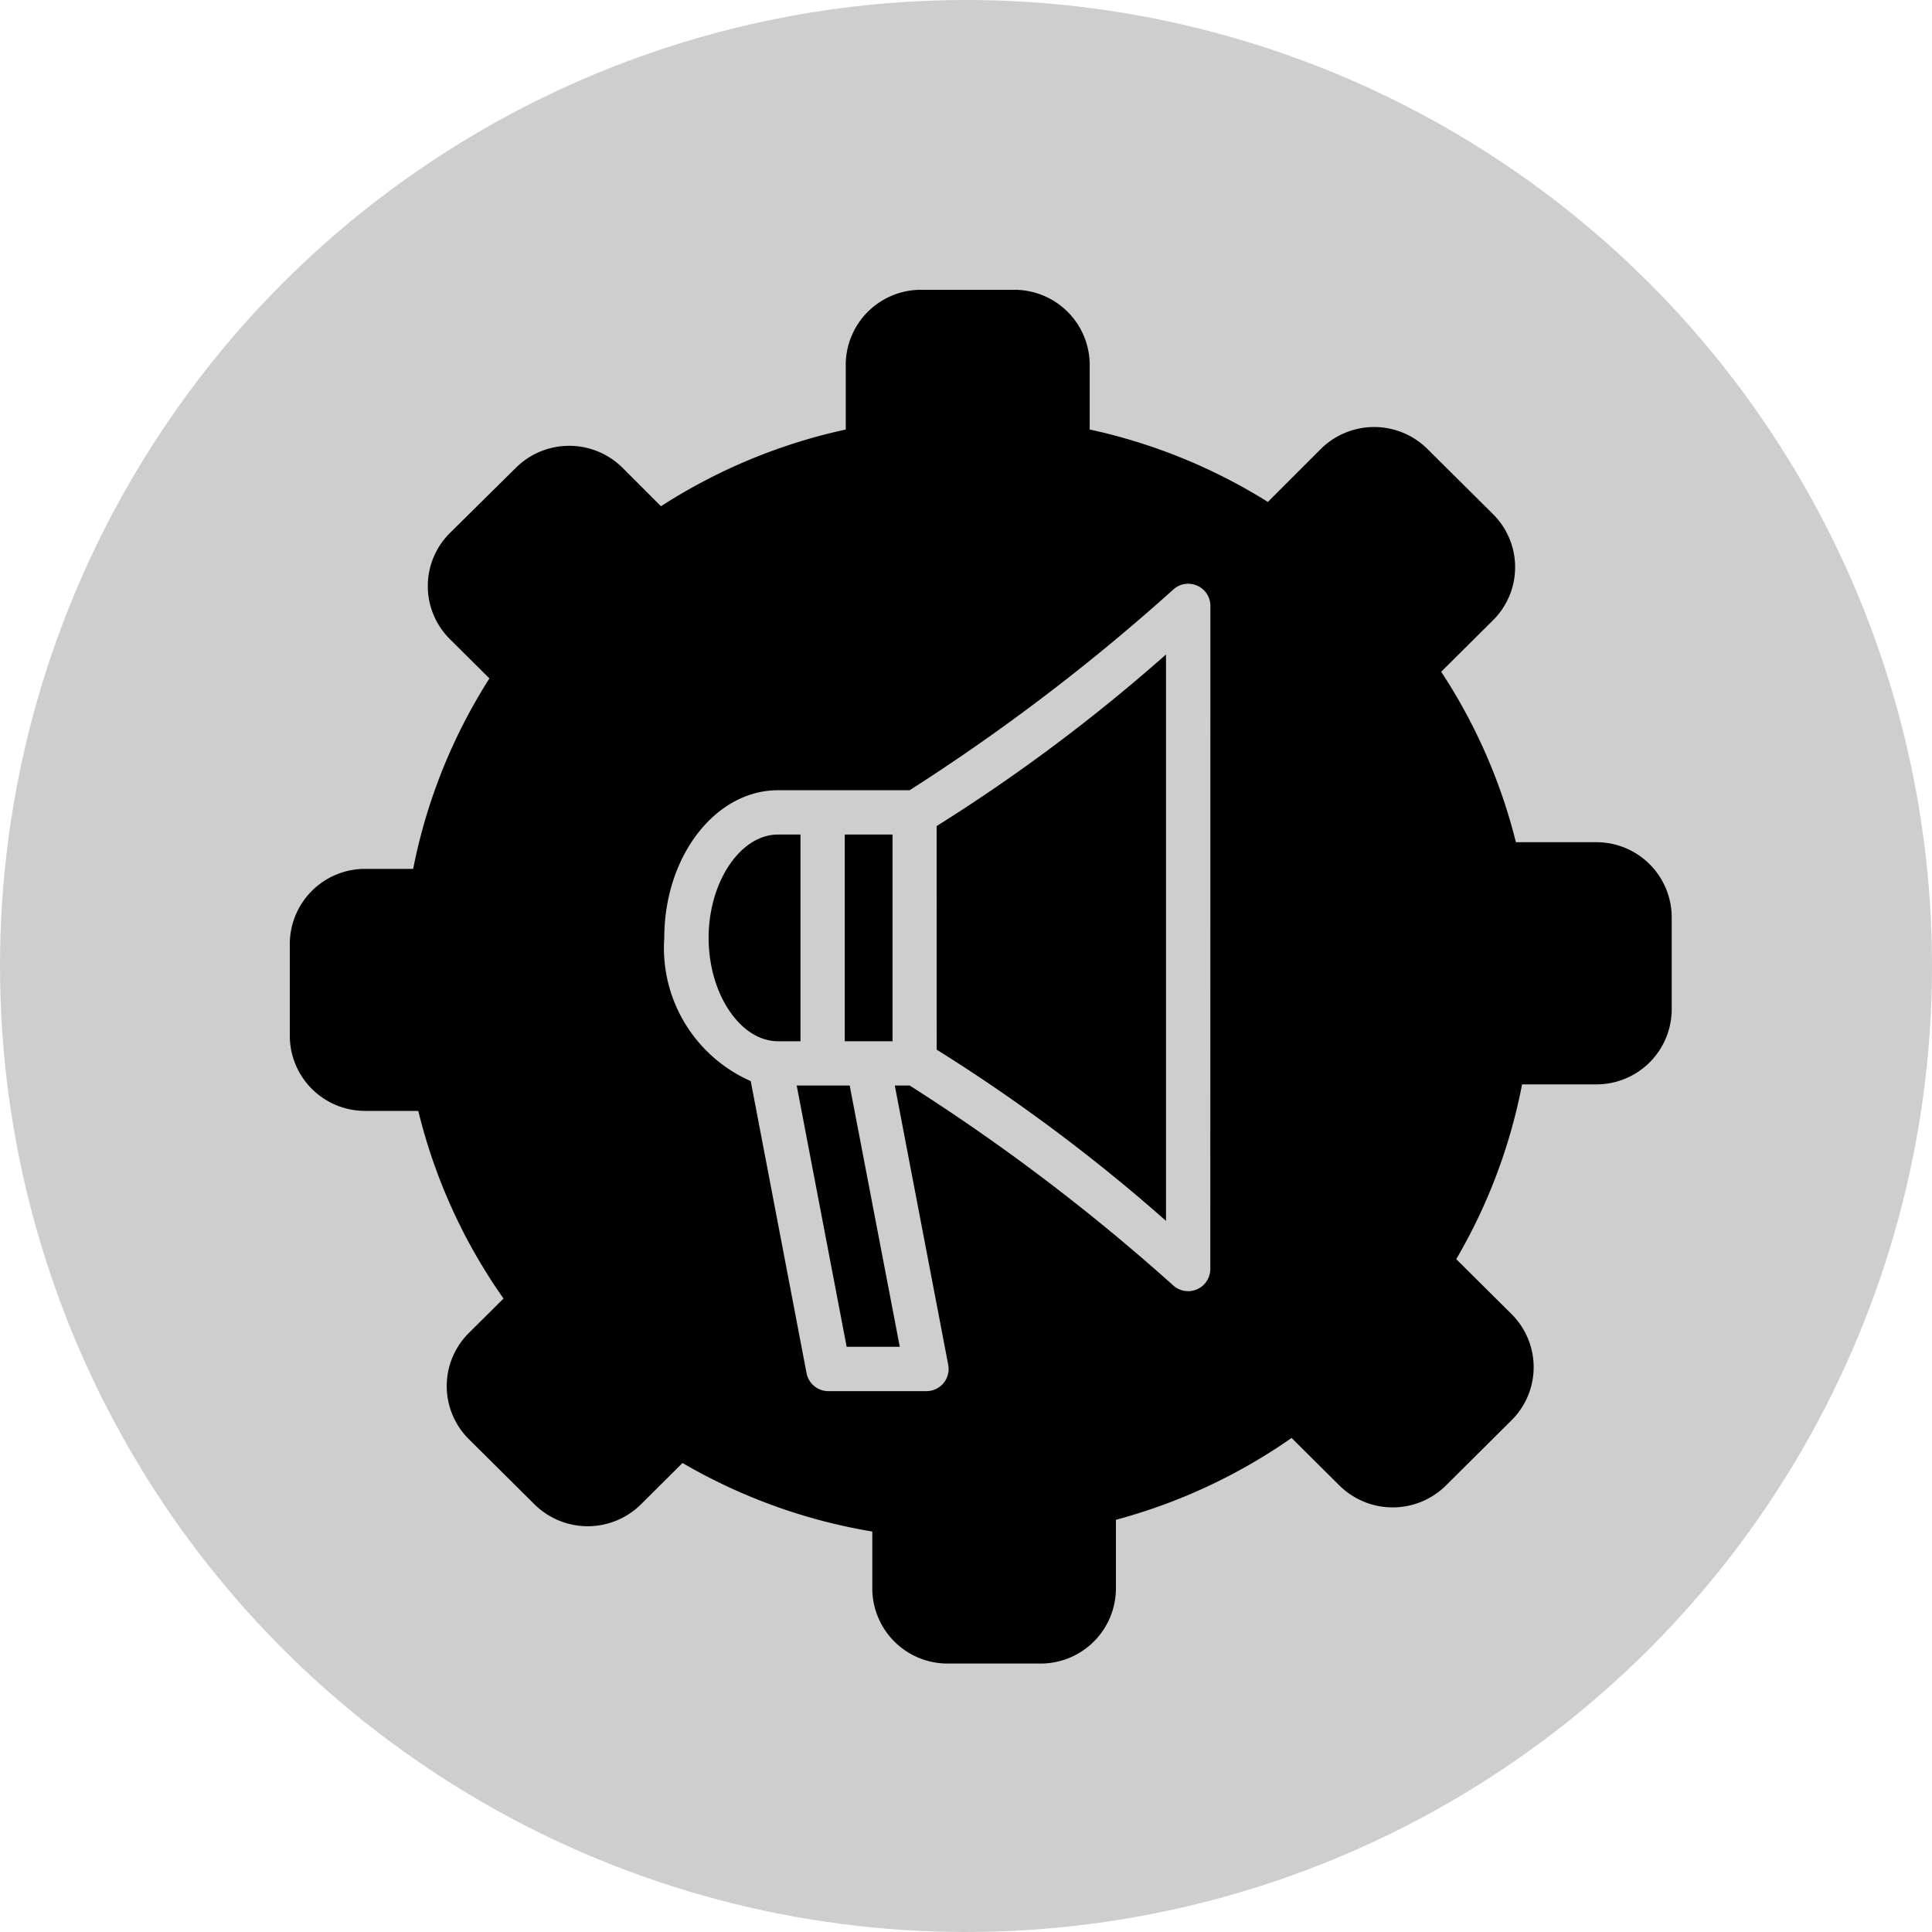 <svg xmlns="http://www.w3.org/2000/svg" xmlns:xlink="http://www.w3.org/1999/xlink" width="40" height="40" viewBox="0 0 40 40">
  <defs>
    <clipPath id="clip-Accelerated_Time-to-Market">
      <rect width="40" height="40"/>
    </clipPath>
  </defs>
  <g id="Accelerated_Time-to-Market" data-name="Accelerated Time-to-Market" clip-path="url(#clip-Accelerated_Time-to-Market)">
    <g id="Group_8" data-name="Group 8">
      <circle id="Ellipse_1" data-name="Ellipse 1" cx="20" cy="20" r="20" fill="#cecece"/>
      <g id="Group_2" data-name="Group 2" transform="translate(4.385 4)">
        <g id="Group_1" data-name="Group 1" transform="translate(1.615 2)">
          <path id="Path_1" data-name="Path 1" d="M41.321,55.45V51.17h-.466c-.779,0-1.436.98-1.436,2.14s.658,2.14,1.436,2.14Z" transform="translate(-30.748 -39.892)"/>
          <path id="Path_2" data-name="Path 2" d="M51.711,51.17v4.28H52.7V51.17Z" transform="translate(-40.221 -39.892)"/>
          <path id="Path_3" data-name="Path 3" d="M47.374,73.83l1.034,5.409h1.1L48.471,73.83Z" transform="translate(-36.879 -57.355)"/>
          <path id="Path_4" data-name="Path 4" d="M28.673,13.437H27a11.452,11.452,0,0,0-1.547-3.529l1.072-1.065a1.548,1.548,0,0,0,0-2.2l-1.36-1.351a1.567,1.567,0,0,0-2.2,0l-1.1,1.1a11.594,11.594,0,0,0-3.689-1.5V3.553A1.558,1.558,0,0,0,16.608,2H14.685a1.558,1.558,0,0,0-1.56,1.553v1.34A11.587,11.587,0,0,0,9.3,6.481l-.8-.8a1.567,1.567,0,0,0-2.2,0L4.931,7.034a1.548,1.548,0,0,0,0,2.2l.817.812a11.432,11.432,0,0,0-1.579,3.943H3.175a1.558,1.558,0,0,0-1.56,1.553v1.911A1.558,1.558,0,0,0,3.175,19h1.1A11.441,11.441,0,0,0,6.04,22.885l-.717.712a1.548,1.548,0,0,0,0,2.2l1.36,1.351a1.567,1.567,0,0,0,2.2,0l.863-.858a11.59,11.59,0,0,0,3.929,1.419v1.18a1.558,1.558,0,0,0,1.56,1.553h1.924a1.558,1.558,0,0,0,1.56-1.553V27.466a11.6,11.6,0,0,0,3.637-1.695l.993.987a1.567,1.567,0,0,0,2.2,0l1.36-1.352a1.548,1.548,0,0,0,0-2.2l-1.144-1.137a11.441,11.441,0,0,0,1.363-3.618h1.538a1.558,1.558,0,0,0,1.56-1.553V14.989A1.558,1.558,0,0,0,28.673,13.437Zm-8,8.837a.459.459,0,0,1-.761.345,41.687,41.687,0,0,0-5.462-4.144h-.309l1.106,5.782a.459.459,0,0,1-.451.545H12.765a.459.459,0,0,1-.451-.373l-1.156-6.046a3.013,3.013,0,0,1-1.79-2.965c0-1.686,1.056-3.057,2.354-3.057h2.726A41.875,41.875,0,0,0,19.913,8.2a.459.459,0,0,1,.762.344Z" transform="translate(-1.615 -2)"/>
          <path id="Path_5" data-name="Path 5" d="M60.008,43.1a35.929,35.929,0,0,1,4.748,3.545V34.918a36.136,36.136,0,0,1-4.749,3.553Z" transform="translate(-46.615 -27.368)"/>
        </g>
      </g>
    </g>
  </g>
</svg>
